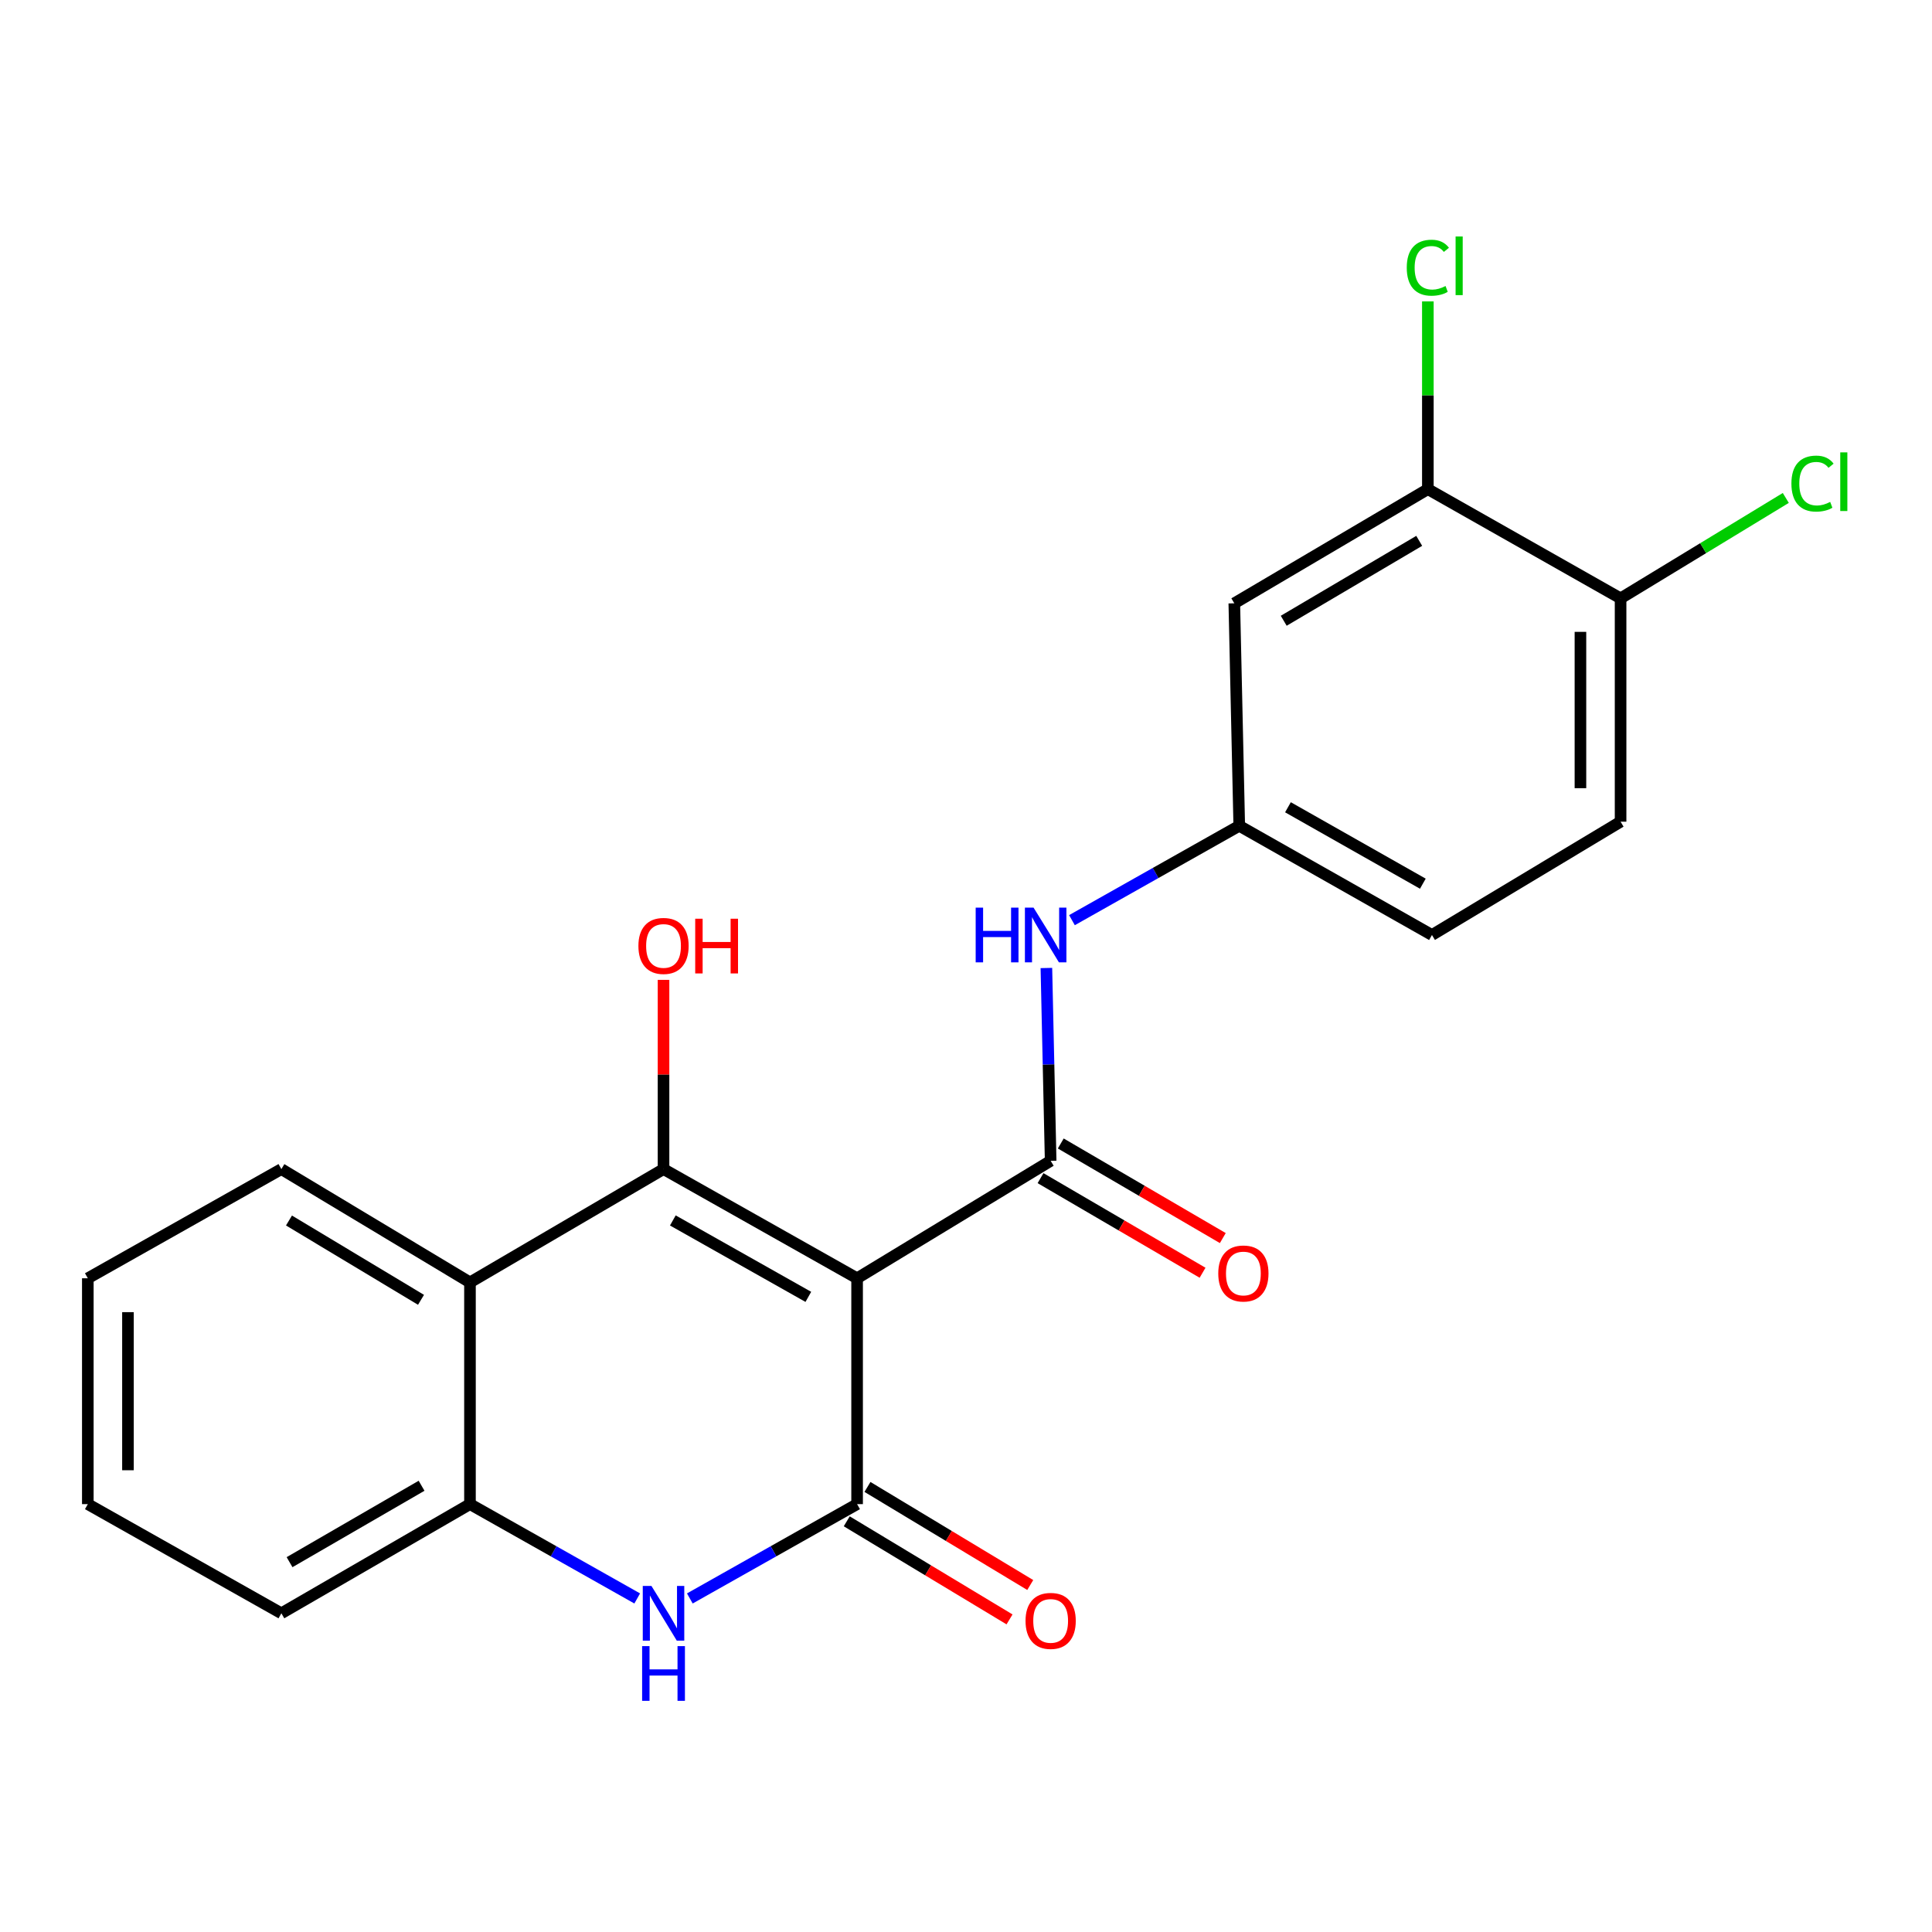 <?xml version='1.0' encoding='iso-8859-1'?>
<svg version='1.1' baseProfile='full'
              xmlns='http://www.w3.org/2000/svg'
                      xmlns:rdkit='http://www.rdkit.org/xml'
                      xmlns:xlink='http://www.w3.org/1999/xlink'
                  xml:space='preserve'
width='1000px' height='1000px' viewBox='0 0 1000 1000'>
<!-- END OF HEADER -->
<rect style='opacity:1.0;fill:#FFFFFF;stroke:none' width='1000' height='1000' x='0' y='0'> </rect>
<path class='bond-0' d='M 443.633,661.636 L 343.439,605.121' style='fill:none;fill-rule:evenodd;stroke:#000000;stroke-width:6px;stroke-linecap:butt;stroke-linejoin:miter;stroke-opacity:1' />
<path class='bond-0' d='M 418.396,671.256 L 348.261,631.695' style='fill:none;fill-rule:evenodd;stroke:#000000;stroke-width:6px;stroke-linecap:butt;stroke-linejoin:miter;stroke-opacity:1' />
<path class='bond-1' d='M 443.633,661.636 L 443.633,778.533' style='fill:none;fill-rule:evenodd;stroke:#000000;stroke-width:6px;stroke-linecap:butt;stroke-linejoin:miter;stroke-opacity:1' />
<path class='bond-2' d='M 443.633,661.636 L 543.816,600.839' style='fill:none;fill-rule:evenodd;stroke:#000000;stroke-width:6px;stroke-linecap:butt;stroke-linejoin:miter;stroke-opacity:1' />
<path class='bond-4' d='M 343.439,605.121 L 243.257,663.771' style='fill:none;fill-rule:evenodd;stroke:#000000;stroke-width:6px;stroke-linecap:butt;stroke-linejoin:miter;stroke-opacity:1' />
<path class='bond-13' d='M 343.439,605.121 L 343.439,556.15' style='fill:none;fill-rule:evenodd;stroke:#000000;stroke-width:6px;stroke-linecap:butt;stroke-linejoin:miter;stroke-opacity:1' />
<path class='bond-13' d='M 343.439,556.15 L 343.439,507.178' style='fill:none;fill-rule:evenodd;stroke:#FF0000;stroke-width:6px;stroke-linecap:butt;stroke-linejoin:miter;stroke-opacity:1' />
<path class='bond-3' d='M 443.633,778.533 L 400.344,802.945' style='fill:none;fill-rule:evenodd;stroke:#000000;stroke-width:6px;stroke-linecap:butt;stroke-linejoin:miter;stroke-opacity:1' />
<path class='bond-3' d='M 400.344,802.945 L 357.055,827.358' style='fill:none;fill-rule:evenodd;stroke:#0000FF;stroke-width:6px;stroke-linecap:butt;stroke-linejoin:miter;stroke-opacity:1' />
<path class='bond-9' d='M 438.272,787.431 L 480.401,812.814' style='fill:none;fill-rule:evenodd;stroke:#000000;stroke-width:6px;stroke-linecap:butt;stroke-linejoin:miter;stroke-opacity:1' />
<path class='bond-9' d='M 480.401,812.814 L 522.531,838.196' style='fill:none;fill-rule:evenodd;stroke:#FF0000;stroke-width:6px;stroke-linecap:butt;stroke-linejoin:miter;stroke-opacity:1' />
<path class='bond-9' d='M 448.995,769.634 L 491.124,795.017' style='fill:none;fill-rule:evenodd;stroke:#000000;stroke-width:6px;stroke-linecap:butt;stroke-linejoin:miter;stroke-opacity:1' />
<path class='bond-9' d='M 491.124,795.017 L 533.253,820.399' style='fill:none;fill-rule:evenodd;stroke:#FF0000;stroke-width:6px;stroke-linecap:butt;stroke-linejoin:miter;stroke-opacity:1' />
<path class='bond-6' d='M 543.816,600.839 L 542.712,550.937' style='fill:none;fill-rule:evenodd;stroke:#000000;stroke-width:6px;stroke-linecap:butt;stroke-linejoin:miter;stroke-opacity:1' />
<path class='bond-6' d='M 542.712,550.937 L 541.608,501.036' style='fill:none;fill-rule:evenodd;stroke:#0000FF;stroke-width:6px;stroke-linecap:butt;stroke-linejoin:miter;stroke-opacity:1' />
<path class='bond-11' d='M 538.578,609.81 L 580.512,634.29' style='fill:none;fill-rule:evenodd;stroke:#000000;stroke-width:6px;stroke-linecap:butt;stroke-linejoin:miter;stroke-opacity:1' />
<path class='bond-11' d='M 580.512,634.29 L 622.446,658.77' style='fill:none;fill-rule:evenodd;stroke:#FF0000;stroke-width:6px;stroke-linecap:butt;stroke-linejoin:miter;stroke-opacity:1' />
<path class='bond-11' d='M 549.053,591.867 L 590.987,616.347' style='fill:none;fill-rule:evenodd;stroke:#000000;stroke-width:6px;stroke-linecap:butt;stroke-linejoin:miter;stroke-opacity:1' />
<path class='bond-11' d='M 590.987,616.347 L 632.921,640.827' style='fill:none;fill-rule:evenodd;stroke:#FF0000;stroke-width:6px;stroke-linecap:butt;stroke-linejoin:miter;stroke-opacity:1' />
<path class='bond-5' d='M 329.824,827.357 L 286.54,802.945' style='fill:none;fill-rule:evenodd;stroke:#0000FF;stroke-width:6px;stroke-linecap:butt;stroke-linejoin:miter;stroke-opacity:1' />
<path class='bond-5' d='M 286.54,802.945 L 243.257,778.533' style='fill:none;fill-rule:evenodd;stroke:#000000;stroke-width:6px;stroke-linecap:butt;stroke-linejoin:miter;stroke-opacity:1' />
<path class='bond-18' d='M 243.257,663.771 L 145.637,605.121' style='fill:none;fill-rule:evenodd;stroke:#000000;stroke-width:6px;stroke-linecap:butt;stroke-linejoin:miter;stroke-opacity:1' />
<path class='bond-18' d='M 217.913,672.784 L 149.579,631.729' style='fill:none;fill-rule:evenodd;stroke:#000000;stroke-width:6px;stroke-linecap:butt;stroke-linejoin:miter;stroke-opacity:1' />
<path class='bond-22' d='M 243.257,663.771 L 243.257,778.533' style='fill:none;fill-rule:evenodd;stroke:#000000;stroke-width:6px;stroke-linecap:butt;stroke-linejoin:miter;stroke-opacity:1' />
<path class='bond-19' d='M 243.257,778.533 L 145.637,835.036' style='fill:none;fill-rule:evenodd;stroke:#000000;stroke-width:6px;stroke-linecap:butt;stroke-linejoin:miter;stroke-opacity:1' />
<path class='bond-19' d='M 218.205,769.026 L 149.872,808.578' style='fill:none;fill-rule:evenodd;stroke:#000000;stroke-width:6px;stroke-linecap:butt;stroke-linejoin:miter;stroke-opacity:1' />
<path class='bond-10' d='M 554.846,476.274 L 598.141,451.856' style='fill:none;fill-rule:evenodd;stroke:#0000FF;stroke-width:6px;stroke-linecap:butt;stroke-linejoin:miter;stroke-opacity:1' />
<path class='bond-10' d='M 598.141,451.856 L 641.436,427.438' style='fill:none;fill-rule:evenodd;stroke:#000000;stroke-width:6px;stroke-linecap:butt;stroke-linejoin:miter;stroke-opacity:1' />
<path class='bond-7' d='M 739.056,253.184 L 638.873,312.273' style='fill:none;fill-rule:evenodd;stroke:#000000;stroke-width:6px;stroke-linecap:butt;stroke-linejoin:miter;stroke-opacity:1' />
<path class='bond-7' d='M 734.584,279.944 L 664.456,321.306' style='fill:none;fill-rule:evenodd;stroke:#000000;stroke-width:6px;stroke-linecap:butt;stroke-linejoin:miter;stroke-opacity:1' />
<path class='bond-15' d='M 739.056,253.184 L 739.056,204.597' style='fill:none;fill-rule:evenodd;stroke:#000000;stroke-width:6px;stroke-linecap:butt;stroke-linejoin:miter;stroke-opacity:1' />
<path class='bond-15' d='M 739.056,204.597 L 739.056,156.01' style='fill:none;fill-rule:evenodd;stroke:#00CC00;stroke-width:6px;stroke-linecap:butt;stroke-linejoin:miter;stroke-opacity:1' />
<path class='bond-24' d='M 739.056,253.184 L 838.811,309.71' style='fill:none;fill-rule:evenodd;stroke:#000000;stroke-width:6px;stroke-linecap:butt;stroke-linejoin:miter;stroke-opacity:1' />
<path class='bond-8' d='M 638.873,312.273 L 641.436,427.438' style='fill:none;fill-rule:evenodd;stroke:#000000;stroke-width:6px;stroke-linecap:butt;stroke-linejoin:miter;stroke-opacity:1' />
<path class='bond-16' d='M 641.436,427.438 L 741.179,483.953' style='fill:none;fill-rule:evenodd;stroke:#000000;stroke-width:6px;stroke-linecap:butt;stroke-linejoin:miter;stroke-opacity:1' />
<path class='bond-16' d='M 666.64,417.838 L 736.461,457.399' style='fill:none;fill-rule:evenodd;stroke:#000000;stroke-width:6px;stroke-linecap:butt;stroke-linejoin:miter;stroke-opacity:1' />
<path class='bond-12' d='M 838.811,309.71 L 838.811,425.303' style='fill:none;fill-rule:evenodd;stroke:#000000;stroke-width:6px;stroke-linecap:butt;stroke-linejoin:miter;stroke-opacity:1' />
<path class='bond-12' d='M 818.033,327.049 L 818.033,407.964' style='fill:none;fill-rule:evenodd;stroke:#000000;stroke-width:6px;stroke-linecap:butt;stroke-linejoin:miter;stroke-opacity:1' />
<path class='bond-17' d='M 838.811,309.71 L 881.568,283.721' style='fill:none;fill-rule:evenodd;stroke:#000000;stroke-width:6px;stroke-linecap:butt;stroke-linejoin:miter;stroke-opacity:1' />
<path class='bond-17' d='M 881.568,283.721 L 924.324,257.732' style='fill:none;fill-rule:evenodd;stroke:#00CC00;stroke-width:6px;stroke-linecap:butt;stroke-linejoin:miter;stroke-opacity:1' />
<path class='bond-14' d='M 838.811,425.303 L 741.179,483.953' style='fill:none;fill-rule:evenodd;stroke:#000000;stroke-width:6px;stroke-linecap:butt;stroke-linejoin:miter;stroke-opacity:1' />
<path class='bond-20' d='M 145.637,605.121 L 45.455,661.636' style='fill:none;fill-rule:evenodd;stroke:#000000;stroke-width:6px;stroke-linecap:butt;stroke-linejoin:miter;stroke-opacity:1' />
<path class='bond-21' d='M 145.637,835.036 L 45.455,778.533' style='fill:none;fill-rule:evenodd;stroke:#000000;stroke-width:6px;stroke-linecap:butt;stroke-linejoin:miter;stroke-opacity:1' />
<path class='bond-23' d='M 45.455,661.636 L 45.455,778.533' style='fill:none;fill-rule:evenodd;stroke:#000000;stroke-width:6px;stroke-linecap:butt;stroke-linejoin:miter;stroke-opacity:1' />
<path class='bond-23' d='M 66.232,679.17 L 66.232,760.998' style='fill:none;fill-rule:evenodd;stroke:#000000;stroke-width:6px;stroke-linecap:butt;stroke-linejoin:miter;stroke-opacity:1' />
<path  class='atom-4' d='M 337.179 820.876
L 346.459 835.876
Q 347.379 837.356, 348.859 840.036
Q 350.339 842.716, 350.419 842.876
L 350.419 820.876
L 354.179 820.876
L 354.179 849.196
L 350.299 849.196
L 340.339 832.796
Q 339.179 830.876, 337.939 828.676
Q 336.739 826.476, 336.379 825.796
L 336.379 849.196
L 332.699 849.196
L 332.699 820.876
L 337.179 820.876
' fill='#0000FF'/>
<path  class='atom-4' d='M 332.359 852.028
L 336.199 852.028
L 336.199 864.068
L 350.679 864.068
L 350.679 852.028
L 354.519 852.028
L 354.519 880.348
L 350.679 880.348
L 350.679 867.268
L 336.199 867.268
L 336.199 880.348
L 332.359 880.348
L 332.359 852.028
' fill='#0000FF'/>
<path  class='atom-7' d='M 505.01 469.793
L 508.85 469.793
L 508.85 481.833
L 523.33 481.833
L 523.33 469.793
L 527.17 469.793
L 527.17 498.113
L 523.33 498.113
L 523.33 485.033
L 508.85 485.033
L 508.85 498.113
L 505.01 498.113
L 505.01 469.793
' fill='#0000FF'/>
<path  class='atom-7' d='M 534.97 469.793
L 544.25 484.793
Q 545.17 486.273, 546.65 488.953
Q 548.13 491.633, 548.21 491.793
L 548.21 469.793
L 551.97 469.793
L 551.97 498.113
L 548.09 498.113
L 538.13 481.713
Q 536.97 479.793, 535.73 477.593
Q 534.53 475.393, 534.17 474.713
L 534.17 498.113
L 530.49 498.113
L 530.49 469.793
L 534.97 469.793
' fill='#0000FF'/>
<path  class='atom-10' d='M 530.816 838.972
Q 530.816 832.172, 534.176 828.372
Q 537.536 824.572, 543.816 824.572
Q 550.096 824.572, 553.456 828.372
Q 556.816 832.172, 556.816 838.972
Q 556.816 845.852, 553.416 849.772
Q 550.016 853.652, 543.816 853.652
Q 537.576 853.652, 534.176 849.772
Q 530.816 845.892, 530.816 838.972
M 543.816 850.452
Q 548.136 850.452, 550.456 847.572
Q 552.816 844.652, 552.816 838.972
Q 552.816 833.412, 550.456 830.612
Q 548.136 827.772, 543.816 827.772
Q 539.496 827.772, 537.136 830.572
Q 534.816 833.372, 534.816 838.972
Q 534.816 844.692, 537.136 847.572
Q 539.496 850.452, 543.816 850.452
' fill='#FF0000'/>
<path  class='atom-12' d='M 630.571 659.153
Q 630.571 652.353, 633.931 648.553
Q 637.291 644.753, 643.571 644.753
Q 649.851 644.753, 653.211 648.553
Q 656.571 652.353, 656.571 659.153
Q 656.571 666.033, 653.171 669.953
Q 649.771 673.833, 643.571 673.833
Q 637.331 673.833, 633.931 669.953
Q 630.571 666.073, 630.571 659.153
M 643.571 670.633
Q 647.891 670.633, 650.211 667.753
Q 652.571 664.833, 652.571 659.153
Q 652.571 653.593, 650.211 650.793
Q 647.891 647.953, 643.571 647.953
Q 639.251 647.953, 636.891 650.753
Q 634.571 653.553, 634.571 659.153
Q 634.571 664.873, 636.891 667.753
Q 639.251 670.633, 643.571 670.633
' fill='#FF0000'/>
<path  class='atom-14' d='M 330.439 489.609
Q 330.439 482.809, 333.799 479.009
Q 337.159 475.209, 343.439 475.209
Q 349.719 475.209, 353.079 479.009
Q 356.439 482.809, 356.439 489.609
Q 356.439 496.489, 353.039 500.409
Q 349.639 504.289, 343.439 504.289
Q 337.199 504.289, 333.799 500.409
Q 330.439 496.529, 330.439 489.609
M 343.439 501.089
Q 347.759 501.089, 350.079 498.209
Q 352.439 495.289, 352.439 489.609
Q 352.439 484.049, 350.079 481.249
Q 347.759 478.409, 343.439 478.409
Q 339.119 478.409, 336.759 481.209
Q 334.439 484.009, 334.439 489.609
Q 334.439 495.329, 336.759 498.209
Q 339.119 501.089, 343.439 501.089
' fill='#FF0000'/>
<path  class='atom-14' d='M 359.839 475.529
L 363.679 475.529
L 363.679 487.569
L 378.159 487.569
L 378.159 475.529
L 381.999 475.529
L 381.999 503.849
L 378.159 503.849
L 378.159 490.769
L 363.679 490.769
L 363.679 503.849
L 359.839 503.849
L 359.839 475.529
' fill='#FF0000'/>
<path  class='atom-16' d='M 728.136 138.56
Q 728.136 131.52, 731.416 127.84
Q 734.736 124.12, 741.016 124.12
Q 746.856 124.12, 749.976 128.24
L 747.336 130.4
Q 745.056 127.4, 741.016 127.4
Q 736.736 127.4, 734.456 130.28
Q 732.216 133.12, 732.216 138.56
Q 732.216 144.16, 734.536 147.04
Q 736.896 149.92, 741.456 149.92
Q 744.576 149.92, 748.216 148.04
L 749.336 151.04
Q 747.856 152, 745.616 152.56
Q 743.376 153.12, 740.896 153.12
Q 734.736 153.12, 731.416 149.36
Q 728.136 145.6, 728.136 138.56
' fill='#00CC00'/>
<path  class='atom-16' d='M 753.416 122.4
L 757.096 122.4
L 757.096 152.76
L 753.416 152.76
L 753.416 122.4
' fill='#00CC00'/>
<path  class='atom-18' d='M 927.231 250.308
Q 927.231 243.268, 930.511 239.588
Q 933.831 235.868, 940.111 235.868
Q 945.951 235.868, 949.071 239.988
L 946.431 242.148
Q 944.151 239.148, 940.111 239.148
Q 935.831 239.148, 933.551 242.028
Q 931.311 244.868, 931.311 250.308
Q 931.311 255.908, 933.631 258.788
Q 935.991 261.668, 940.551 261.668
Q 943.671 261.668, 947.311 259.788
L 948.431 262.788
Q 946.951 263.748, 944.711 264.308
Q 942.471 264.868, 939.991 264.868
Q 933.831 264.868, 930.511 261.108
Q 927.231 257.348, 927.231 250.308
' fill='#00CC00'/>
<path  class='atom-18' d='M 952.511 234.148
L 956.191 234.148
L 956.191 264.508
L 952.511 264.508
L 952.511 234.148
' fill='#00CC00'/>
</svg>
